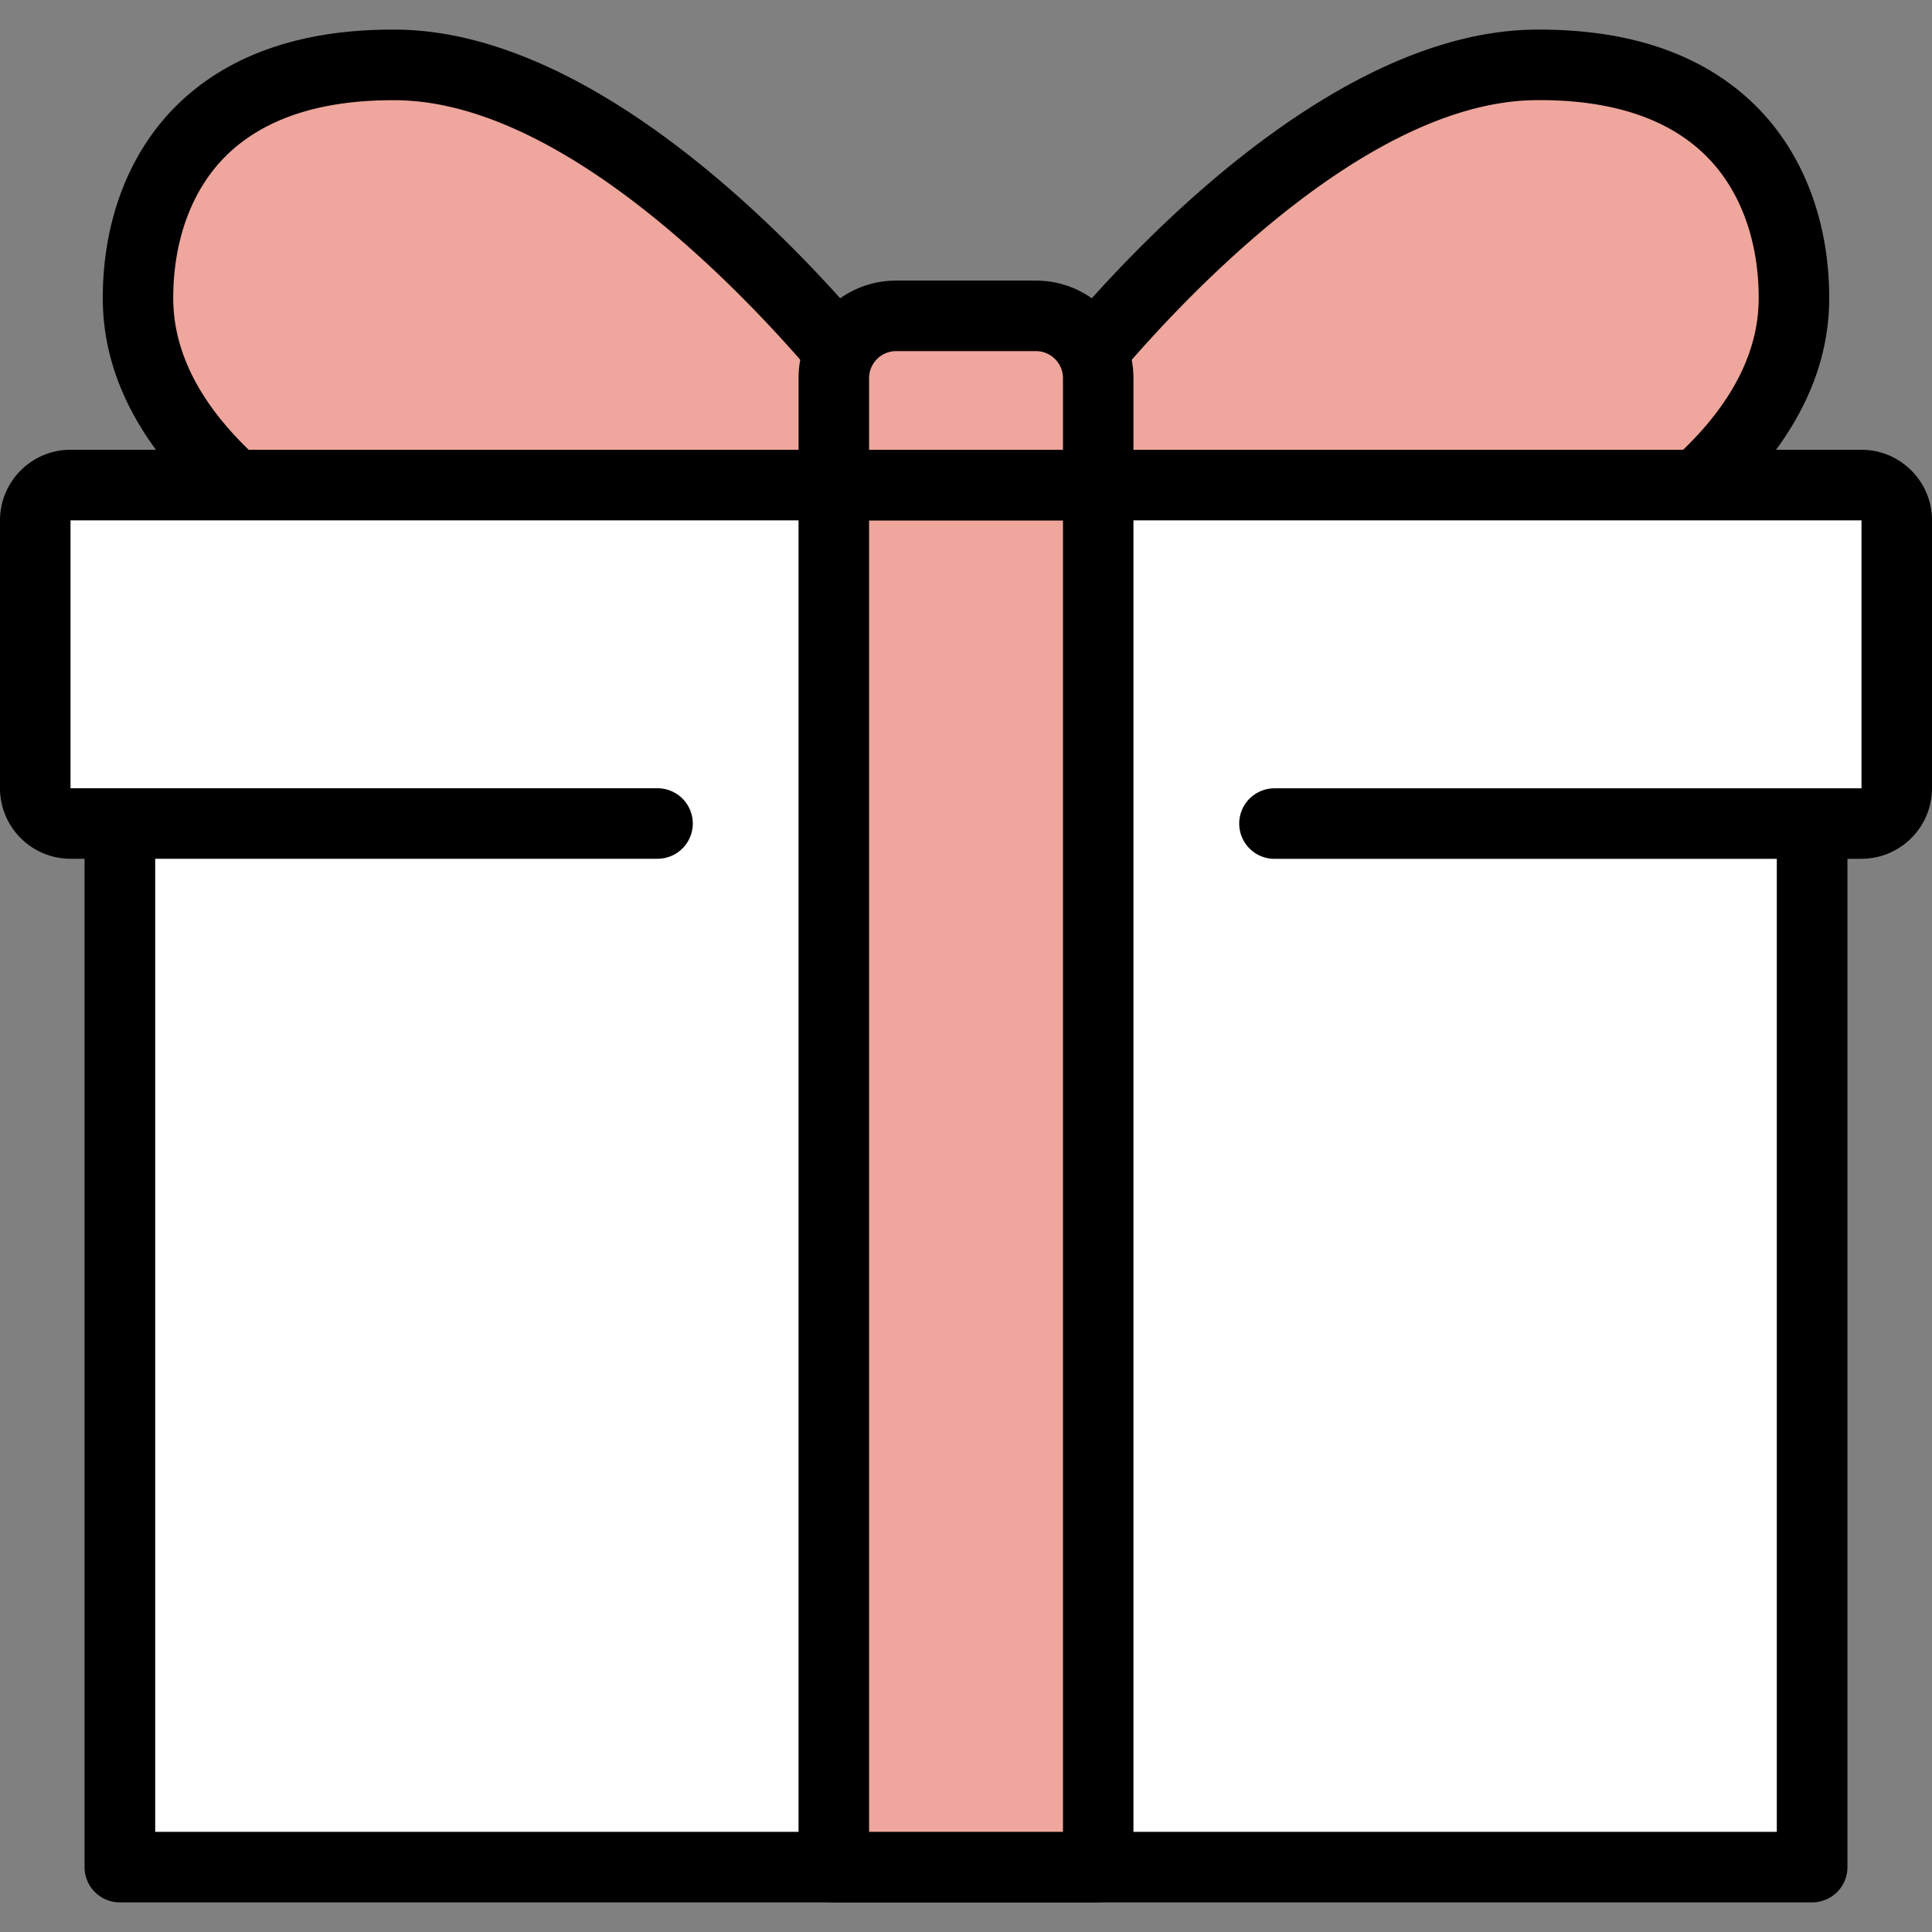<svg width="30" height="30" viewBox="0 0 30 30" fill="none" xmlns="http://www.w3.org/2000/svg"><rect x="0" y="0" width="30" height="30" fill="#808080" stroke="none"/><g clip-path="url(#clip0_478_72074)"><path d="M28.139 8.19H1.86v20.802h26.28V8.19z" fill="#fff"/><path d="M28.139 29.54H1.86a.547.547 0 01-.547-.547V8.19c0-.303.245-.548.547-.548h26.28c.302 0 .547.245.547.548v20.803a.547.547 0 01-.547.547zm-25.73-1.095H27.59V8.737H2.41v19.708z" fill="#000"/><path d="M23.847 1.007c-3.568.029-7.32 4.983-7.32 4.983v4.048h5.124s6.204-1.849 6.204-5.411c0-1.753-.973-3.645-4.01-3.62h.002z" fill="#EFA69C"/><path d="M21.653 10.586h-5.124a.547.547 0 110-1.094h5.04c.672-.217 5.74-1.944 5.74-4.864 0-.901-.29-1.684-.817-2.207-.588-.584-1.477-.876-2.641-.866-3.256.026-6.851 4.719-6.887 4.766a.546.546 0 11-.872-.662c.16-.21 3.957-5.169 7.75-5.199 1.47-.012 2.617.387 3.422 1.184.735.73 1.14 1.789 1.14 2.984 0 3.925-6.326 5.854-6.595 5.935a.552.552 0 01-.156.023z" fill="#000"/><path d="M6.153 1.007c-3.037-.025-4.01 1.867-4.01 3.62 0 3.562 6.204 5.411 6.204 5.411h5.124V5.99s-3.75-4.954-7.318-4.983z" fill="#EFA69C"/><path d="M13.471 10.586H8.347a.544.544 0 01-.156-.023c-.27-.08-6.595-2.01-6.595-5.935 0-1.195.405-2.255 1.14-2.984C3.54.847 4.692.448 6.157.46c3.794.03 7.592 4.989 7.75 5.2a.547.547 0 01-.87.66C13 6.274 9.404 1.58 6.148 1.556c-1.163-.008-2.051.282-2.641.866-.527.523-.817 1.306-.817 2.207 0 2.92 5.068 4.647 5.74 4.864h5.04a.547.547 0 110 1.094z" fill="#000"/><path d="M28.905 7.533H1.095a.547.547 0 00-.548.548v4.16c0 .303.245.548.548.548h27.81a.547.547 0 00.548-.548v-4.16a.547.547 0 00-.548-.548z" fill="#fff"/><path d="M28.905 13.336H19.79a.547.547 0 110-1.095h9.115V8.08H1.095v4.16h9.115a.547.547 0 110 1.095H1.095A1.096 1.096 0 010 12.24V8.08c0-.604.491-1.096 1.095-1.096h27.81c.604 0 1.095.492 1.095 1.095v4.16c0 .604-.491 1.096-1.095 1.096z" fill="#000"/><path d="M12.947 7.533v21.46h4.106V7.533h-4.106z" fill="#EFA69C"/><path d="M17.053 29.54h-4.106a.547.547 0 01-.547-.547V7.533c0-.303.245-.548.547-.548h4.106c.302 0 .547.245.547.548v21.46a.547.547 0 01-.547.547zm-3.559-1.095h3.012V8.08h-3.011v20.365z" fill="#000"/><path d="M13.915 4.905h2.17c.534 0 .968.434.968.968v1.66h-4.106v-1.66c0-.534.434-.968.968-.968z" fill="#EFA69C"/><path d="M17.053 8.08h-4.106a.547.547 0 01-.547-.548v-1.66c0-.835.68-1.515 1.515-1.515h2.17c.835 0 1.515.68 1.515 1.515v1.66a.547.547 0 01-.547.548zm-3.559-1.095h3.012V5.872a.421.421 0 00-.42-.42h-2.171a.421.421 0 00-.42.42v1.113z" fill="#000"/></g><defs><clipPath id="clip0_478_72074"><path fill="#fff" transform="translate(0 .46)" d="M0 0h30v29.08H0z"/></clipPath></defs></svg>